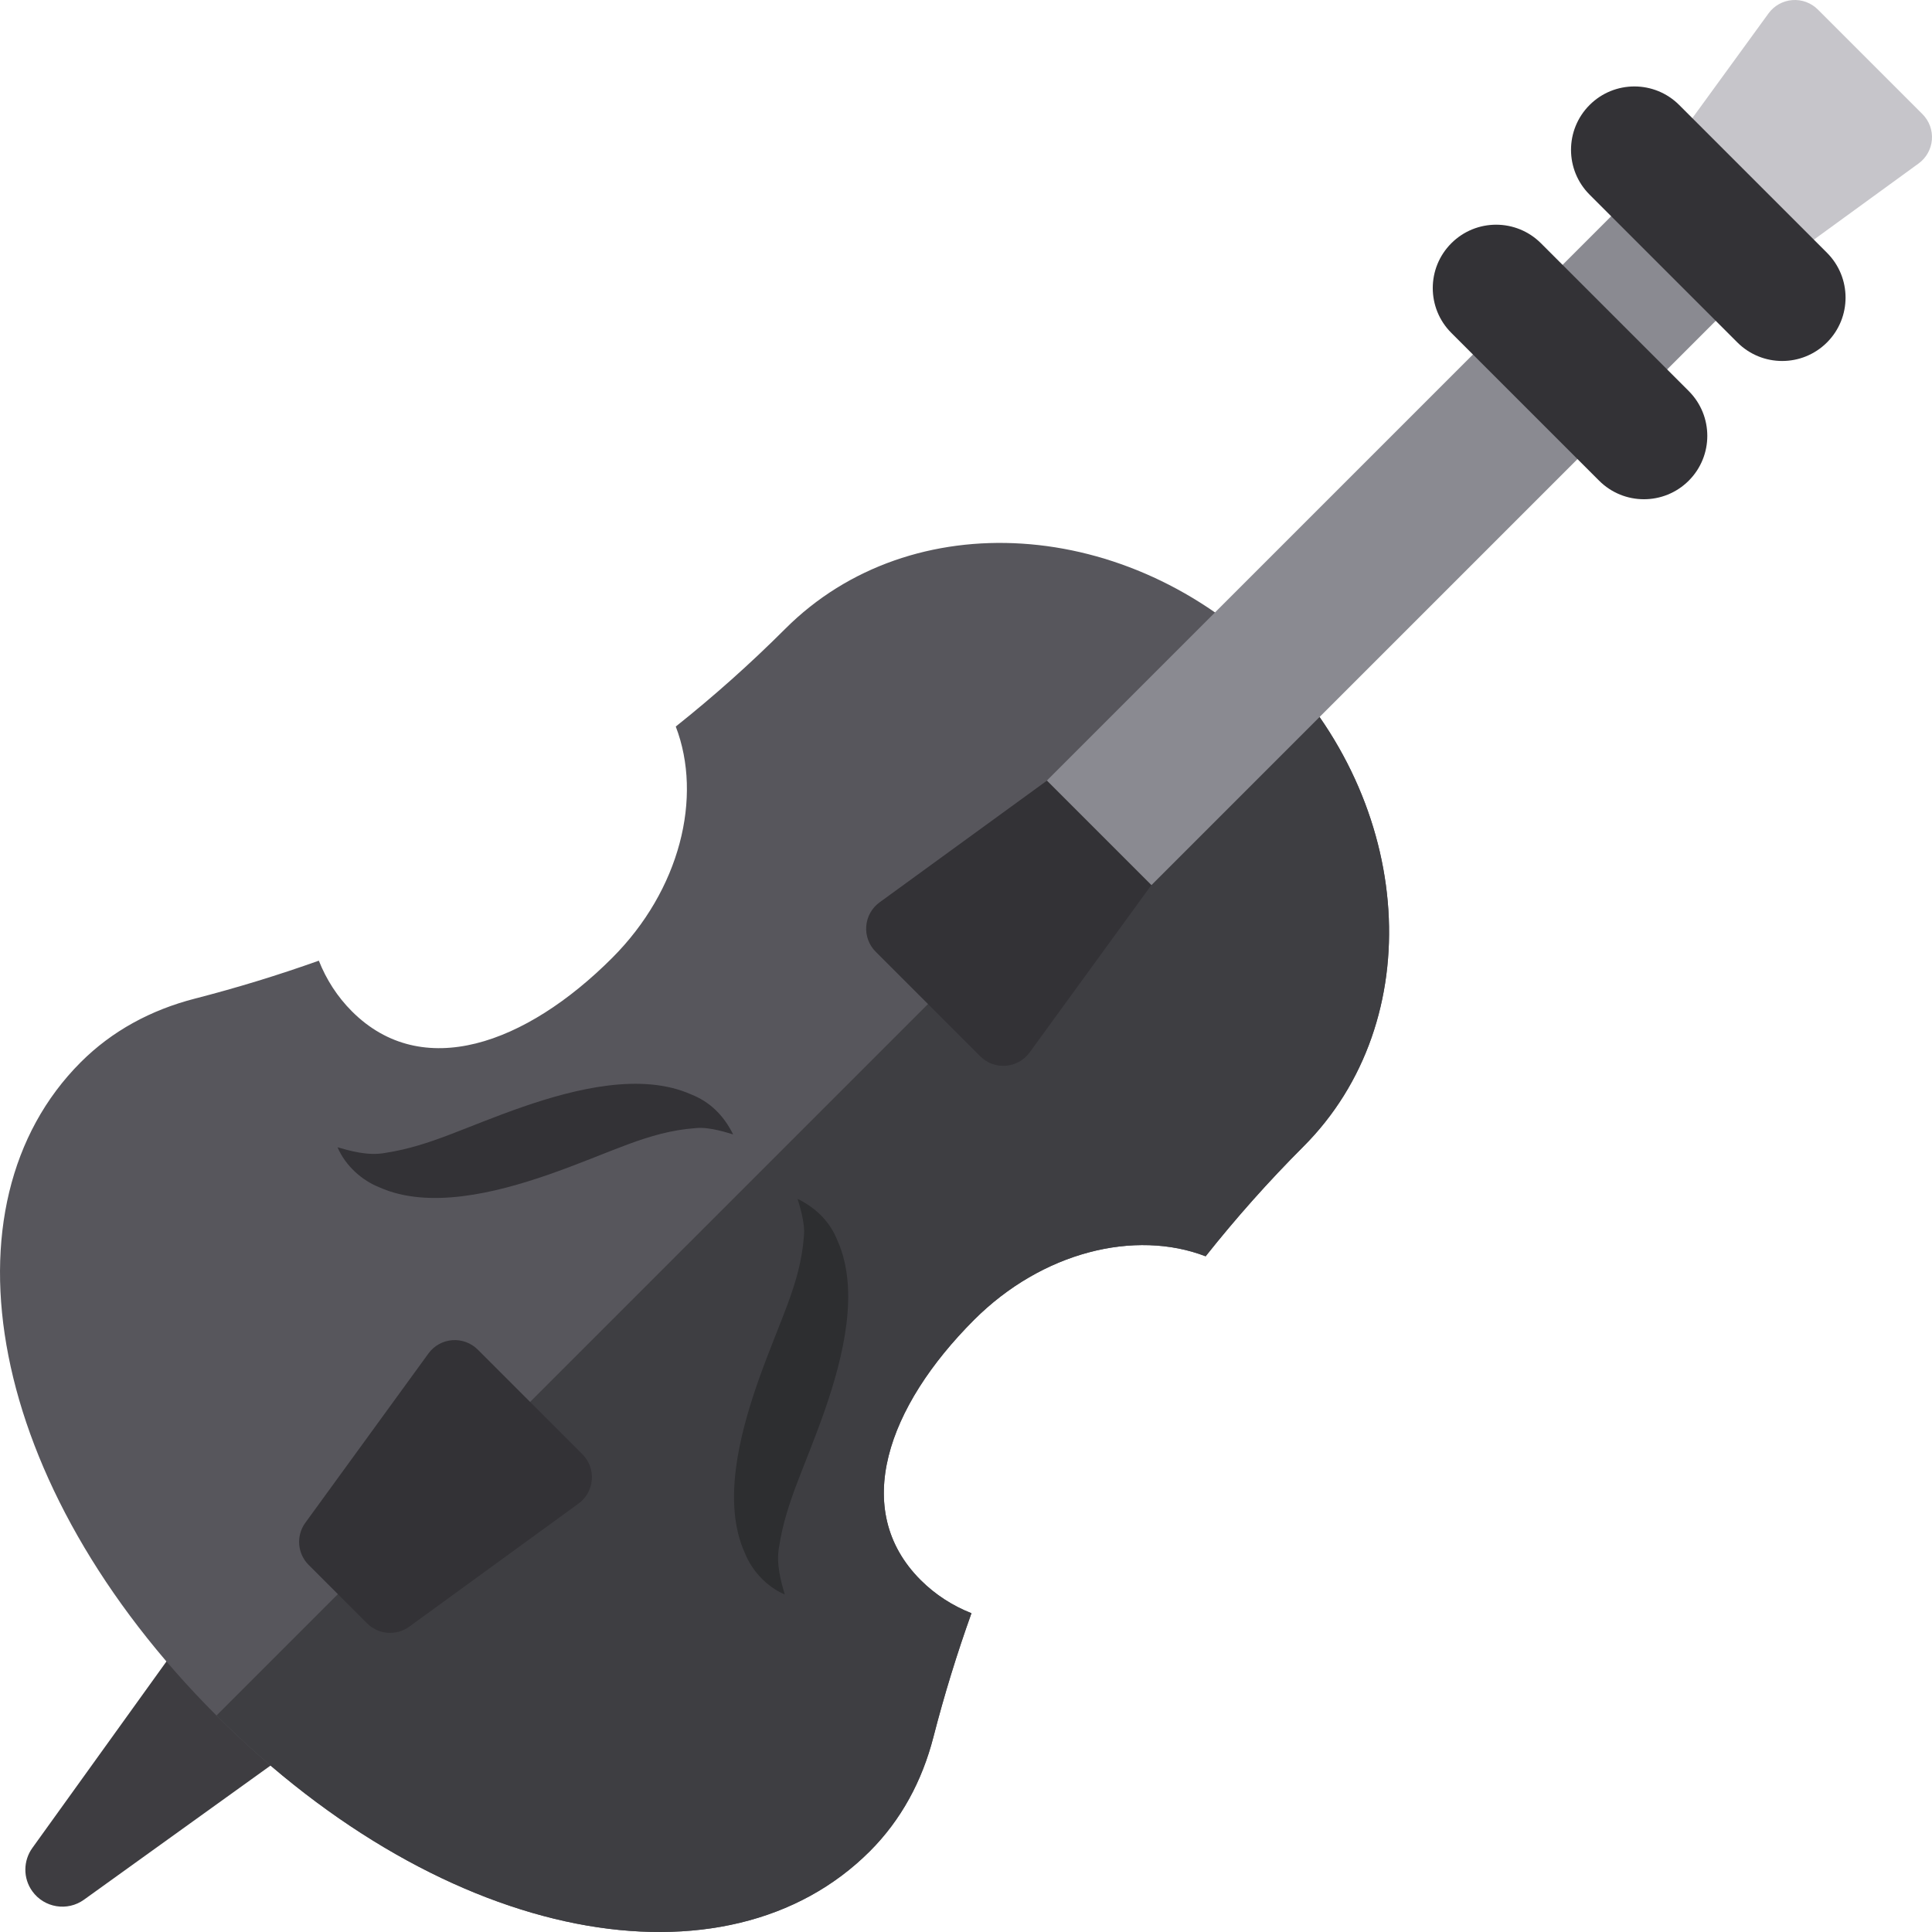 <?xml version="1.0" encoding="iso-8859-1"?>
<!-- Generator: Adobe Illustrator 19.0.0, SVG Export Plug-In . SVG Version: 6.00 Build 0)  -->
<svg version="1.1" id="Layer_1" xmlns="http://www.w3.org/2000/svg" xmlns:xlink="http://www.w3.org/1999/xlink" x="0px" y="0px"
	 viewBox="0 0 512.001 512.001" style="enable-background:new 0 0 512.001 512.001;" xml:space="preserve">
<path style="fill:#3E3D41;" d="M72.141,467.573L22.257,503.44c-4.399,3.163-10.531,2.161-13.695-2.238
	c-2.523-3.508-2.385-8.128,0-11.456l35.867-49.884c6.401-8.903,18.808-10.932,27.712-4.529c8.903,6.402,10.932,18.808,4.529,27.712
	C75.397,464.814,73.813,466.359,72.141,467.573z"/>
<path style="fill:#57565C;" d="M257.448,427.521c-4.994-1.976-9.568-4.891-13.471-8.793c-18.584-18.584-8.79-45.998,14.159-68.948
	c18.013-18.013,42.627-24.061,61.37-16.846c8.061-10.159,16.687-19.863,25.871-29.047c33.319-33.319,29.601-91.055-8.302-128.959
	c-37.904-37.904-95.64-41.62-128.959-8.302l-0.002,0.002c-9.224,9.224-18.914,17.859-29.028,25.911
	c7.19,18.739,1.135,43.329-16.863,61.329c-22.95,22.95-50.364,32.744-68.948,14.16c-3.894-3.894-6.805-8.458-8.781-13.441
	c-10.69,3.812-21.635,7.171-32.828,10.052c-11.683,3.006-21.982,8.573-30.257,16.846c-37.884,37.884-25.239,111.95,35.96,173.15
	c61.199,61.199,135.266,73.844,173.15,35.96c8.275-8.275,13.84-18.574,16.846-30.257
	C250.236,449.183,253.607,438.237,257.448,427.521z"/>
<path style="fill:#3E3E42;" d="M247.365,460.336c2.871-11.152,6.242-22.099,10.082-32.816c-4.994-1.976-9.568-4.891-13.47-8.793
	c-18.584-18.584-8.79-45.998,14.159-68.948c18.013-18.013,42.627-24.061,61.37-16.846c8.062-10.159,16.687-19.863,25.871-29.047
	c33.319-33.319,29.601-91.055-8.302-128.958l0,0L57.369,454.634l0,0c61.199,61.199,135.265,73.844,173.15,35.96
	C238.793,482.319,244.358,472.018,247.365,460.336z"/>
<g>
	<path style="fill:#333236;" d="M108.46,431.084c-3.434,2.497-8.174,2.125-11.176-0.877l-15.488-15.488
		c-3.002-3.002-3.374-7.742-0.877-11.176l32.619-44.851c1.485-2.041,3.787-3.33,6.303-3.527c2.516-0.197,4.992,0.717,6.775,2.5
		l27.721,27.721c1.785,1.785,2.699,4.261,2.5,6.775c-0.197,2.516-1.486,4.819-3.527,6.303L108.46,431.084z"/>
	<path style="fill:#333236;" d="M309.82,228.098l-25.915-25.915l-50.813,36.955c-2.041,1.485-3.33,3.787-3.527,6.303
		s0.717,4.992,2.5,6.775l27.721,27.721c1.785,1.785,4.261,2.699,6.775,2.5c2.515-0.198,4.819-1.486,6.303-3.527L309.82,228.098z"/>
</g>
<path style="fill:#8A8A91;" d="M277.438,206.851L463.881,20.409c7.652-7.652,20.06-7.652,27.712,0c7.652,7.652,7.652,20.06,0,27.712
	L305.15,234.563L277.438,206.851z"/>
<path style="fill:#333236;" d="M194.289,300.635c-1.1-0.308-6.232-2.073-9.854-1.68c-12.929,0.945-22.166,6.452-39.408,12.45
	c-13.638,4.694-31.386,9.164-44.551,3.22c-4.457-1.773-8.869-5.555-11.027-10.584c3.097,0.868,8.017,2.4,12.816,1.462
	c11.862-1.845,20.771-6.791,36.446-12.233c13.669-4.695,31.315-9.136,44.546-3.197C187.817,291.883,191.657,295.284,194.289,300.635
	z"/>
<path style="fill:#2D2E30;" d="M211.366,317.712c0.308,1.1,2.073,6.232,1.68,9.854c-0.945,12.93-6.451,22.166-12.45,39.408
	c-4.694,13.638-9.164,31.386-3.22,44.551c1.773,4.457,5.555,8.869,10.584,11.027c-0.868-3.097-2.4-8.017-1.462-12.816
	c1.845-11.862,6.791-20.771,12.233-36.446c4.695-13.669,9.136-31.315,3.197-44.546C220.118,324.185,216.718,320.346,211.366,317.712
	z"/>
<path style="fill:#C6C5CA;" d="M463.597,75.946c-3.434,2.497-8.174,2.125-11.176-0.877l-15.489-15.488
	c-3.002-3.002-3.374-7.742-0.877-11.176l32.619-44.852c1.485-2.041,3.787-3.33,6.303-3.527c2.516-0.197,4.992,0.717,6.775,2.5
	l27.721,27.721c1.785,1.785,2.699,4.261,2.5,6.775c-0.198,2.515-1.486,4.819-3.527,6.303L463.597,75.946z"/>
<g>
	<path style="fill:#333236;" d="M460.421,90.746l-39.165-39.165c-6.559-6.559-6.559-17.193,0-23.753
		c6.559-6.559,17.193-6.559,23.753,0l39.165,39.165c6.559,6.559,6.559,17.193,0,23.753C477.614,97.305,466.98,97.305,460.421,90.746
		z"/>
	<path style="fill:#333236;" d="M423.782,127.384L384.617,88.22c-6.559-6.559-6.559-17.193,0-23.753
		c6.559-6.559,17.193-6.559,23.753,0l39.165,39.165c6.559,6.559,6.559,17.193,0,23.753
		C440.976,133.944,430.342,133.944,423.782,127.384z"/>
</g>
<g>
</g>
<g>
</g>
<g>
</g>
<g>
</g>
<g>
</g>
<g>
</g>
<g>
</g>
<g>
</g>
<g>
</g>
<g>
</g>
<g>
</g>
<g>
</g>
<g>
</g>
<g>
</g>
<g>
</g>
</svg>
